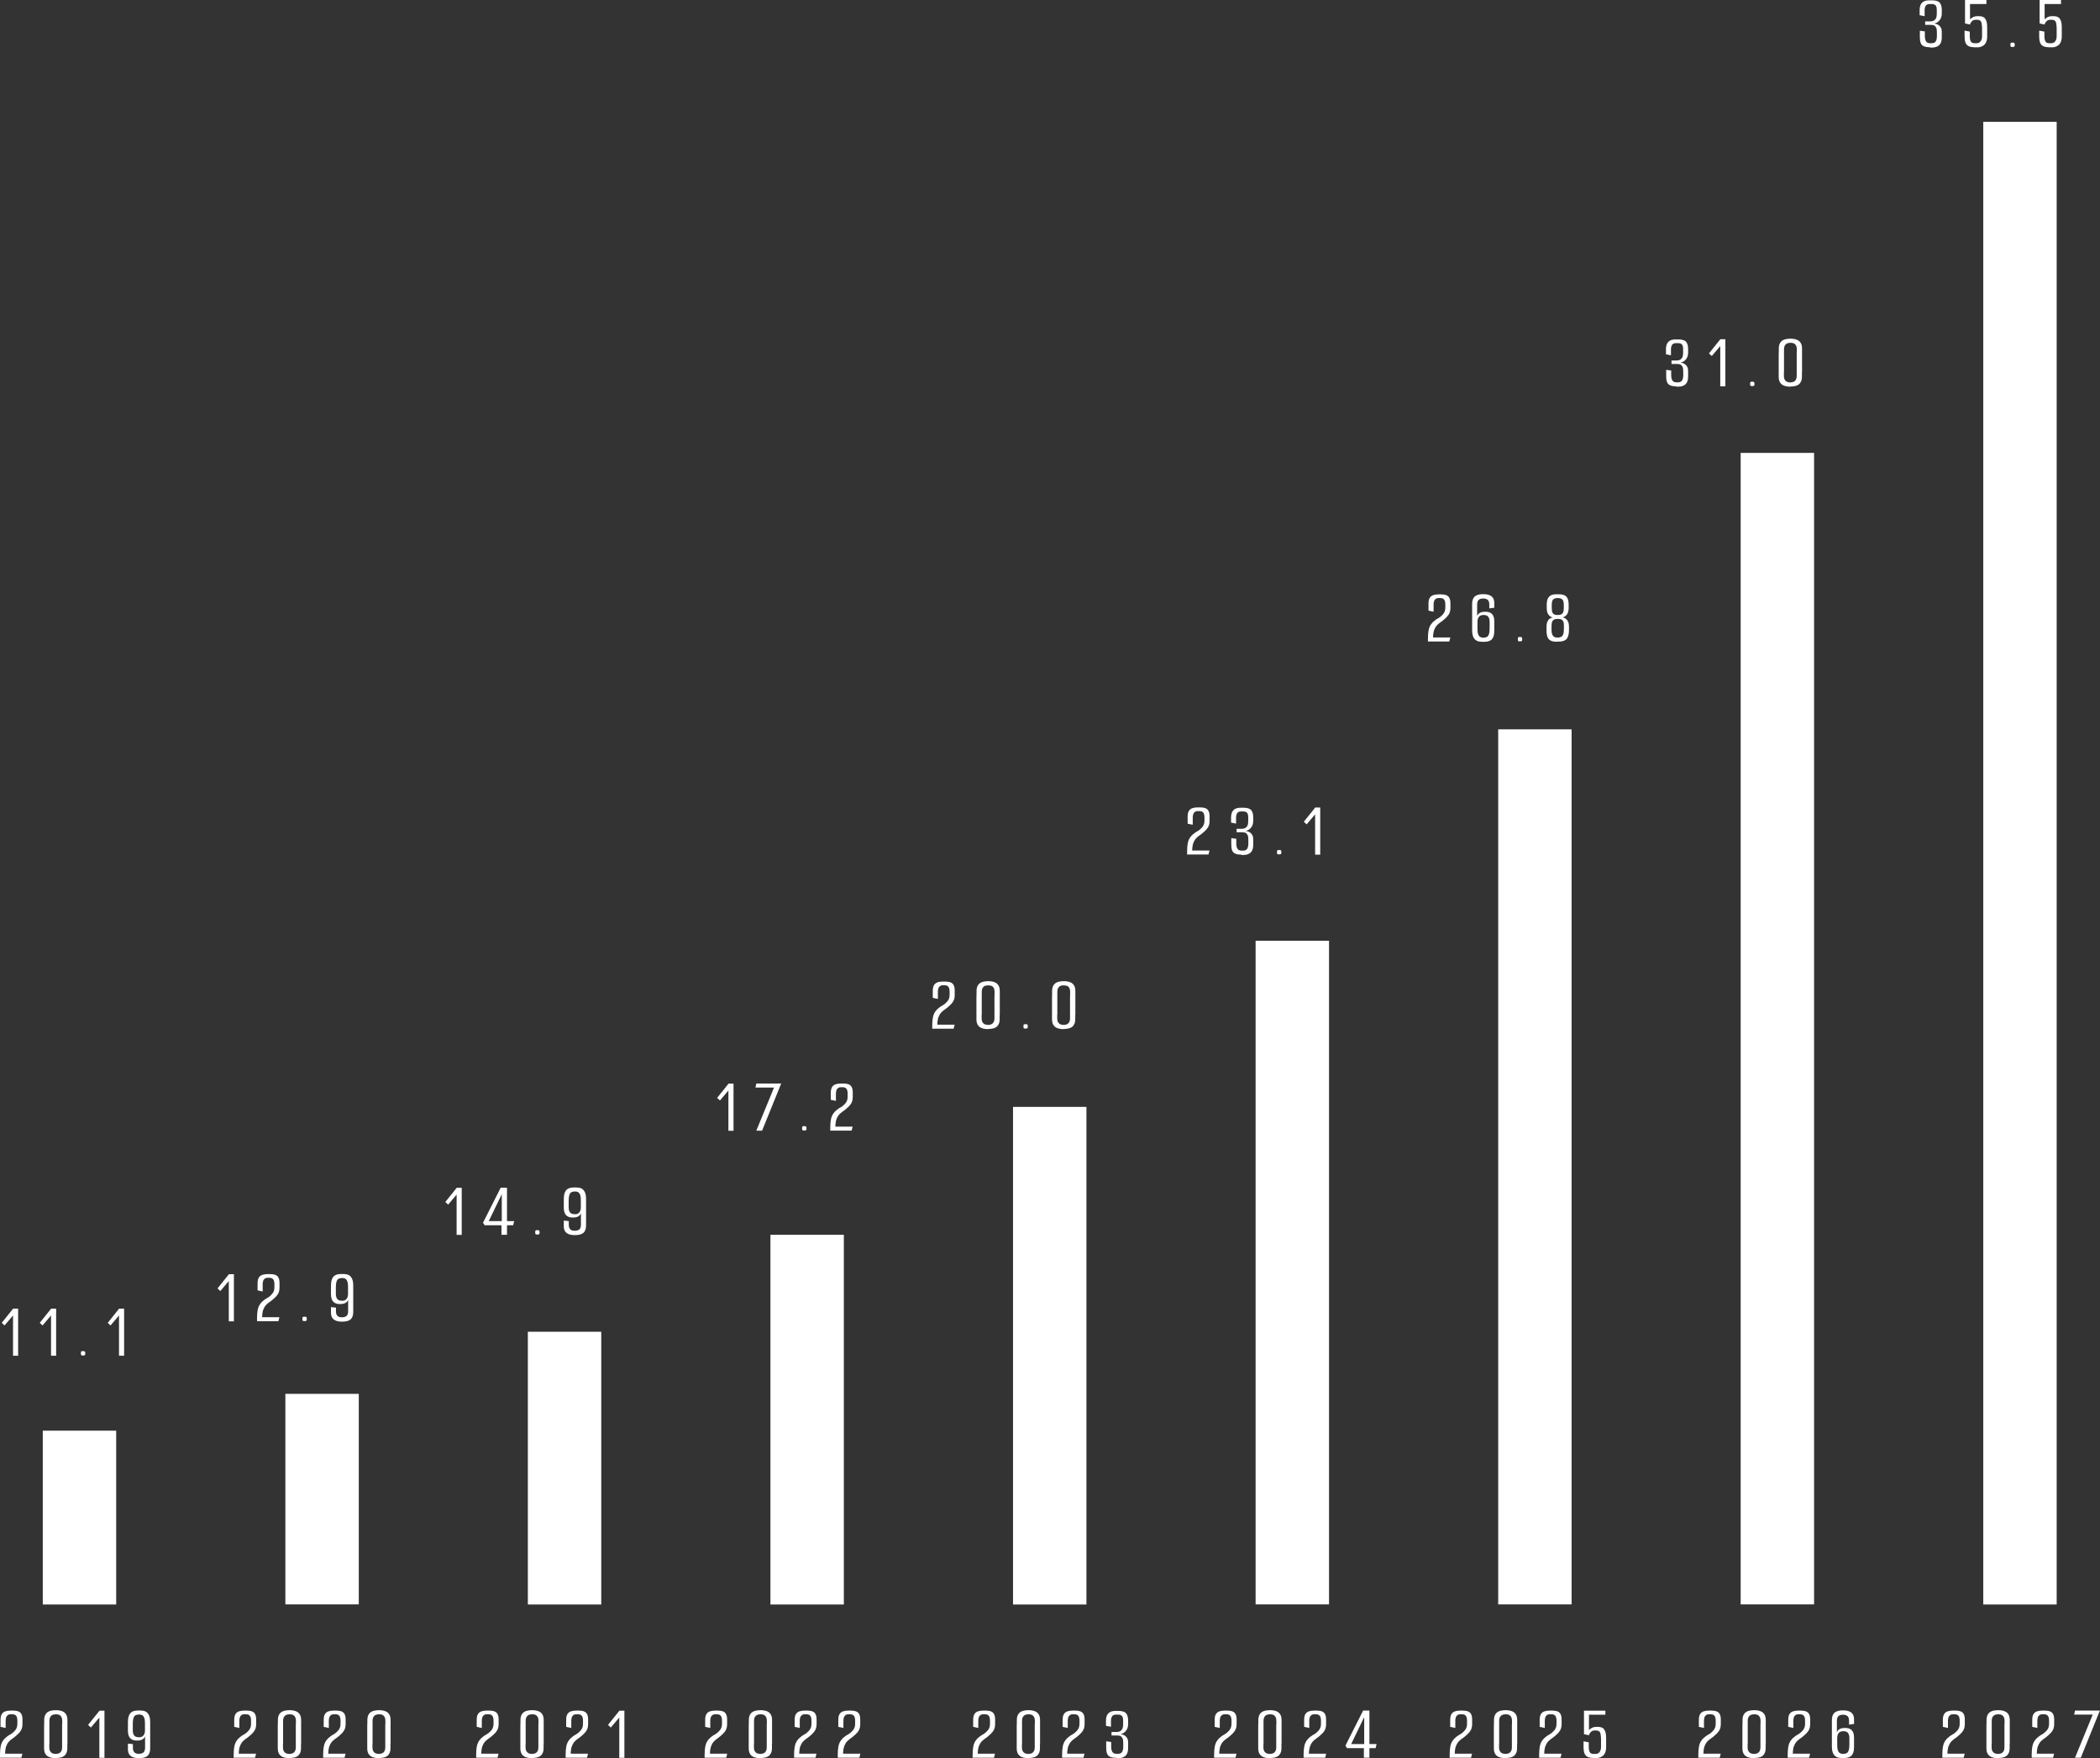 <?xml version="1.0" encoding="UTF-8"?><svg id="Layer_2" xmlns="http://www.w3.org/2000/svg" viewBox="0 0 193.39 161.92"><rect x="0" y="0" width="193.39" height="161.92" fill="#333333" stroke="none"/><defs><style>.cls-1{fill:#fff;}</style></defs><g id="Layer_1-2"><path class="cls-1" d="m1.2,124.85v-3.7l-.78.92-.26-.24,1.05-1.31h.46v4.34h-.46Z"/><path class="cls-1" d="m4.7,124.85v-3.7l-.78.92-.26-.24,1.05-1.31h.46v4.34h-.46Z"/><path class="cls-1" d="m7.64,124.84c-.1,0-.15-.02-.17-.05s-.02-.08-.02-.15c0-.07,0-.13.02-.16s.07-.05.17-.05.16.02.18.05c.02.03.03.08.03.16,0,.07,0,.12-.03.15-.02.03-.08.05-.18.05Z"/><path class="cls-1" d="m10.96,124.85v-3.7l-.78.92-.26-.24,1.05-1.31h.46v4.34h-.46Z"/><path class="cls-1" d="m0,161.88v-.28c0-.28.02-.51.05-.7s.08-.34.15-.47c.07-.12.15-.23.25-.33.1-.09.22-.19.35-.28.06-.03.11-.06.16-.09.05-.03.09-.06.14-.09.18-.14.3-.27.38-.4s.12-.29.12-.5v-.27c0-.21-.04-.37-.12-.46-.08-.09-.19-.13-.34-.13h-.15c-.13,0-.22.03-.29.09-.07.06-.12.13-.14.22s-.04.17-.04.26v.69l-.47-.1v-.62c0-.23.03-.41.1-.53.07-.13.17-.21.31-.27.14-.05.31-.08.52-.08h.23c.2,0,.36.03.49.08.13.05.22.14.28.26.06.12.09.28.09.49v.41c0,.27-.06.48-.18.65s-.28.33-.48.49c-.06.05-.12.09-.18.14-.07.04-.12.09-.18.13-.17.13-.3.27-.38.42-.08.15-.14.3-.16.46-.03.15-.04.3-.04.44h1.59l-.09.37H0Z"/><path class="cls-1" d="m4.07,160.61v-2.18c0-.2.03-.35.09-.48.06-.12.14-.21.24-.28.1-.06.21-.11.34-.13s.26-.04.4-.04.27.01.4.04.24.07.34.13c.1.07.18.16.24.28.06.12.09.28.09.48v2.17h-.48v-2.09c0-.18-.03-.32-.09-.41-.06-.09-.13-.15-.22-.18-.09-.03-.18-.04-.29-.04-.09,0-.18.02-.27.05-.09.03-.16.09-.22.18-.06.09-.09.22-.09.39v2.09h-.48Zm1.06,1.31c-.14,0-.27-.01-.4-.04-.12-.02-.24-.07-.34-.13-.1-.07-.18-.16-.24-.28-.06-.12-.09-.28-.09-.47v-2.18h.48v2.09c0,.17.03.3.09.39.06.09.13.15.22.18s.18.05.27.05c.1,0,.2-.02.29-.05.09-.03.16-.09.22-.18.06-.09.09-.23.09-.4v-2.09h.48v2.18c0,.19-.03.35-.09.47-.06.12-.14.22-.24.28-.1.07-.21.11-.34.13-.13.02-.26.04-.4.04Z"/><path class="cls-1" d="m9.15,161.88v-3.7l-.78.92-.26-.24,1.05-1.31h.46v4.34h-.46Z"/><path class="cls-1" d="m12.79,161.92c-.22,0-.41-.03-.56-.09-.15-.06-.26-.15-.34-.27-.07-.12-.11-.27-.11-.46v-.52l.46.05v.33c0,.19.04.33.13.42.09.1.23.14.42.14s.35-.05.44-.14c.09-.1.13-.24.13-.42v-1.06c-.03.11-.1.2-.22.28-.12.08-.29.12-.52.12s-.39-.04-.51-.12c-.12-.08-.21-.19-.26-.33-.05-.14-.07-.28-.07-.43v-.81c0-.24.03-.43.08-.57.05-.14.12-.25.21-.33.09-.07.2-.12.33-.15.13-.02.27-.03.42-.03.14,0,.27.01.39.03.12.02.23.07.32.15.09.08.17.19.22.33.05.14.08.33.08.57v2.39c0,.21-.03.38-.1.52-.07.14-.17.24-.33.3-.15.07-.35.1-.61.1Zm0-1.92c.2,0,.34-.06.43-.18s.13-.27.13-.47v-.64c0-.22-.02-.39-.07-.51-.05-.12-.11-.2-.19-.24-.08-.04-.17-.06-.27-.06-.13,0-.23.02-.32.06s-.15.12-.2.24c-.04.12-.07.29-.07.51v.64c0,.11.01.21.04.31.03.1.08.18.16.24s.2.09.35.09Z"/><path class="cls-1" d="m21.52,161.88v-.28c0-.28.02-.51.05-.7s.08-.34.15-.47c.07-.12.15-.23.25-.33.1-.09.22-.19.35-.28.06-.03.11-.06.16-.09.05-.03.09-.06.14-.09.18-.14.3-.27.38-.4s.12-.29.12-.5v-.27c0-.21-.04-.37-.12-.46-.08-.09-.19-.13-.34-.13h-.15c-.13,0-.22.03-.29.09-.07.06-.12.13-.14.22s-.04.17-.04.26v.69l-.47-.1v-.62c0-.23.03-.41.1-.53.07-.13.17-.21.31-.27.14-.05.31-.08.52-.08h.23c.2,0,.36.03.49.08.13.05.22.14.28.26.06.12.09.28.09.49v.41c0,.27-.06.48-.18.65s-.28.33-.48.49c-.06.05-.12.09-.18.14-.07.04-.12.09-.18.13-.17.13-.3.27-.38.42-.08.15-.14.3-.16.46-.03.15-.04.3-.04.44h1.59l-.09.37h-1.95Z"/><path class="cls-1" d="m25.59,160.61v-2.18c0-.2.03-.35.09-.48.06-.12.14-.21.24-.28.1-.06.21-.11.34-.13s.26-.04.4-.04.27.01.4.04.24.07.34.13c.1.07.18.16.24.28.06.12.09.28.09.48v2.17h-.48v-2.09c0-.18-.03-.32-.09-.41-.06-.09-.13-.15-.22-.18-.09-.03-.18-.04-.29-.04-.09,0-.18.02-.27.05-.09.03-.16.09-.22.18-.06.09-.09.22-.09.39v2.09h-.48Zm1.06,1.31c-.14,0-.27-.01-.4-.04-.12-.02-.24-.07-.34-.13-.1-.07-.18-.16-.24-.28-.06-.12-.09-.28-.09-.47v-2.18h.48v2.09c0,.17.03.3.09.39.06.09.13.15.22.18s.18.05.27.05c.1,0,.2-.02.29-.05.09-.03.16-.09.22-.18.06-.09.09-.23.09-.4v-2.09h.48v2.18c0,.19-.03.35-.09.47-.06.12-.14.22-.24.28-.1.07-.21.11-.34.13-.13.02-.26.04-.4.04Z"/><path class="cls-1" d="m29.76,161.88v-.28c0-.28.02-.51.05-.7s.08-.34.15-.47c.07-.12.15-.23.25-.33.1-.09.22-.19.35-.28.06-.03.11-.06.16-.09.05-.03.09-.06.14-.09.18-.14.3-.27.38-.4s.12-.29.12-.5v-.27c0-.21-.04-.37-.12-.46-.08-.09-.19-.13-.34-.13h-.15c-.13,0-.22.03-.29.09-.07.06-.12.13-.14.22s-.04.17-.04.26v.69l-.47-.1v-.62c0-.23.03-.41.1-.53.07-.13.17-.21.31-.27.14-.05.31-.08.52-.08h.23c.2,0,.36.03.49.08.13.05.22.14.28.26.06.12.09.28.09.49v.41c0,.27-.06.48-.18.65s-.28.33-.48.49c-.06.05-.12.09-.18.14-.07.04-.12.09-.18.13-.17.13-.3.27-.38.42-.08.15-.14.3-.16.46-.03.15-.04.3-.04.44h1.59l-.09.37h-1.95Z"/><path class="cls-1" d="m33.83,160.61v-2.18c0-.2.03-.35.09-.48.06-.12.14-.21.24-.28.1-.06.21-.11.34-.13s.26-.04.4-.04.27.01.4.04.24.07.34.13c.1.07.18.16.24.28.06.12.09.28.09.48v2.17h-.48v-2.09c0-.18-.03-.32-.09-.41-.06-.09-.13-.15-.22-.18-.09-.03-.18-.04-.29-.04-.09,0-.18.02-.27.05-.09.03-.16.09-.22.18-.06.09-.09.22-.09.39v2.09h-.48Zm1.06,1.31c-.14,0-.27-.01-.4-.04-.12-.02-.24-.07-.34-.13-.1-.07-.18-.16-.24-.28-.06-.12-.09-.28-.09-.47v-2.18h.48v2.09c0,.17.03.3.09.39.06.09.13.15.22.18s.18.05.27.05c.1,0,.2-.02.29-.05.09-.03.16-.09.22-.18.06-.09.09-.23.09-.4v-2.09h.48v2.18c0,.19-.03.35-.09.47-.06.12-.14.22-.24.28-.1.07-.21.11-.34.13-.13.02-.26.04-.4.04Z"/><path class="cls-1" d="m43.85,161.88v-.28c0-.28.02-.51.05-.7s.08-.34.15-.47c.07-.12.15-.23.25-.33.1-.09.22-.19.35-.28.06-.03.11-.06.16-.09.05-.03.09-.06.14-.09.18-.14.3-.27.38-.4s.12-.29.12-.5v-.27c0-.21-.04-.37-.12-.46-.08-.09-.19-.13-.34-.13h-.15c-.13,0-.22.03-.29.09-.07.06-.12.13-.14.22s-.04.17-.04.26v.69l-.47-.1v-.62c0-.23.03-.41.1-.53.07-.13.17-.21.31-.27.14-.05.31-.08.52-.08h.23c.2,0,.36.03.49.08.13.05.22.14.28.26.06.12.09.28.09.49v.41c0,.27-.06.48-.18.65s-.28.33-.48.49c-.06.05-.12.09-.18.14-.07.04-.12.09-.18.13-.17.13-.3.27-.38.42-.08.15-.14.3-.16.46-.03.15-.04.3-.04.44h1.59l-.09.37h-1.95Z"/><path class="cls-1" d="m47.93,160.61v-2.18c0-.2.03-.35.09-.48.06-.12.14-.21.24-.28.1-.06.21-.11.34-.13s.26-.04.4-.04.27.01.4.04.24.07.34.13c.1.07.18.16.24.28.06.12.09.28.09.48v2.17h-.48v-2.09c0-.18-.03-.32-.09-.41-.06-.09-.13-.15-.22-.18-.09-.03-.18-.04-.29-.04-.09,0-.18.02-.27.05-.09.03-.16.09-.22.18-.06.09-.09.22-.09.39v2.09h-.48Zm1.06,1.31c-.14,0-.27-.01-.4-.04-.12-.02-.24-.07-.34-.13-.1-.07-.18-.16-.24-.28-.06-.12-.09-.28-.09-.47v-2.18h.48v2.09c0,.17.03.3.09.39.06.09.13.15.22.18s.18.05.27.05c.1,0,.2-.02.29-.05.09-.03.16-.09.22-.18.06-.09.09-.23.09-.4v-2.09h.48v2.18c0,.19-.03.35-.09.47-.06.12-.14.22-.24.28-.1.07-.21.11-.34.13-.13.02-.26.04-.4.04Z"/><path class="cls-1" d="m52.09,161.88v-.28c0-.28.02-.51.05-.7s.08-.34.15-.47c.07-.12.15-.23.25-.33.1-.09.22-.19.35-.28.06-.03.11-.06.16-.09.05-.03.09-.06.14-.09.18-.14.3-.27.38-.4s.12-.29.12-.5v-.27c0-.21-.04-.37-.12-.46-.08-.09-.19-.13-.34-.13h-.15c-.13,0-.22.03-.29.09-.07.06-.12.13-.14.22s-.04.17-.04.26v.69l-.47-.1v-.62c0-.23.03-.41.1-.53.07-.13.17-.21.31-.27.14-.05.31-.08.52-.08h.23c.2,0,.36.03.49.08.13.05.22.14.28.26.06.12.09.28.09.49v.41c0,.27-.06.48-.18.65s-.28.33-.48.49c-.06.05-.12.09-.18.14-.07.04-.12.09-.18.13-.17.13-.3.27-.38.42-.08.15-.14.3-.16.46-.03.15-.04.3-.04.44h1.59l-.09.37h-1.95Z"/><path class="cls-1" d="m57.03,161.88v-3.7l-.78.92-.26-.24,1.05-1.31h.46v4.34h-.46Z"/><path class="cls-1" d="m64.89,161.88v-.28c0-.28.02-.51.05-.7.03-.19.08-.34.15-.47.07-.12.15-.23.25-.33s.22-.19.35-.28c.06-.03.11-.06.16-.09.05-.03.09-.06.14-.09.18-.14.3-.27.38-.4s.12-.29.12-.5v-.27c0-.21-.04-.37-.12-.46-.08-.09-.2-.13-.34-.13h-.15c-.13,0-.22.03-.29.09-.07.06-.12.13-.14.22-.03.09-.04.17-.04.26v.69l-.47-.1v-.62c0-.23.03-.41.1-.53.07-.13.17-.21.31-.27.14-.05.31-.08.52-.08h.23c.2,0,.36.03.49.08.13.05.22.14.28.26.06.12.09.28.09.49v.41c0,.27-.06.48-.17.65-.12.17-.28.33-.48.49-.06.05-.12.09-.18.14-.07.04-.12.09-.17.13-.17.13-.3.27-.38.42-.08.15-.13.3-.16.46-.03.15-.04.3-.04.44h1.59l-.09.37h-1.95Z"/><path class="cls-1" d="m68.96,160.61v-2.18c0-.2.03-.35.09-.48.06-.12.14-.21.24-.28.1-.06.21-.11.34-.13.12-.02.26-.04.4-.04s.27.01.4.04c.13.02.24.07.34.13.1.07.18.16.24.28s.09.28.09.48v2.17h-.48v-2.09c0-.18-.03-.32-.09-.41-.06-.09-.13-.15-.22-.18-.09-.03-.18-.04-.29-.04-.09,0-.18.02-.27.05-.09.03-.16.09-.22.18s-.09.22-.09.39v2.09h-.48Zm1.06,1.31c-.14,0-.27-.01-.4-.04-.12-.02-.24-.07-.34-.13s-.18-.16-.24-.28c-.06-.12-.09-.28-.09-.47v-2.18h.48v2.09c0,.17.03.3.09.39.06.09.13.15.22.18s.18.05.27.05c.1,0,.2-.02.29-.05.09-.03.16-.09.22-.18.06-.09.09-.23.09-.4v-2.09h.48v2.18c0,.19-.03.35-.09.47-.06.12-.14.22-.24.28-.1.07-.21.11-.34.13-.13.02-.26.04-.4.04Z"/><path class="cls-1" d="m73.13,161.88v-.28c0-.28.02-.51.05-.7.03-.19.08-.34.15-.47.07-.12.15-.23.25-.33.1-.09.22-.19.35-.28.06-.03.11-.06.16-.09s.09-.06.14-.09c.18-.14.3-.27.38-.4s.12-.29.12-.5v-.27c0-.21-.04-.37-.12-.46s-.19-.13-.34-.13h-.15c-.13,0-.22.03-.29.09-.07.06-.12.13-.14.22-.03.09-.04.17-.04.26v.69l-.47-.1v-.62c0-.23.03-.41.1-.53s.17-.21.31-.27c.14-.05.31-.08.52-.08h.23c.2,0,.36.03.49.08.13.05.22.14.28.26.06.12.09.28.09.49v.41c0,.27-.06.48-.18.65-.12.17-.28.33-.48.49-.06.05-.12.09-.18.14-.07.04-.12.09-.18.13-.17.13-.3.27-.38.42-.08.15-.14.3-.16.46s-.04.3-.04.44h1.59l-.09.37h-1.95Z"/><path class="cls-1" d="m77.15,161.88v-.28c0-.28.02-.51.05-.7.03-.19.08-.34.15-.47.07-.12.15-.23.25-.33s.22-.19.35-.28c.06-.03.11-.06.16-.09.05-.03.09-.06.14-.09.18-.14.3-.27.38-.4s.12-.29.12-.5v-.27c0-.21-.04-.37-.12-.46-.08-.09-.2-.13-.34-.13h-.15c-.13,0-.22.03-.29.09-.07.06-.12.13-.14.22-.03.09-.04.17-.04.26v.69l-.47-.1v-.62c0-.23.03-.41.1-.53.07-.13.17-.21.31-.27.14-.05.31-.08.52-.08h.23c.2,0,.36.03.49.08.13.05.22.14.28.26.06.12.09.28.09.49v.41c0,.27-.06.48-.17.65-.12.17-.28.33-.48.49-.06.05-.12.09-.18.14-.07.04-.12.09-.17.13-.17.13-.3.27-.38.42-.08.15-.13.3-.16.46-.03.15-.04.3-.04.44h1.59l-.09.37h-1.95Z"/><path class="cls-1" d="m89.57,161.88v-.28c0-.28.02-.51.05-.7s.08-.34.15-.47c.07-.12.15-.23.25-.33.1-.09.22-.19.35-.28.06-.03.11-.06.16-.09.05-.03.09-.06.14-.09.18-.14.3-.27.38-.4s.12-.29.12-.5v-.27c0-.21-.04-.37-.12-.46-.08-.09-.19-.13-.34-.13h-.15c-.13,0-.22.03-.29.09-.07.06-.12.13-.14.22s-.04.17-.04.26v.69l-.47-.1v-.62c0-.23.03-.41.1-.53.07-.13.17-.21.31-.27.14-.05.31-.08.52-.08h.23c.2,0,.36.03.49.08.13.05.22.14.28.26.06.12.09.28.09.49v.41c0,.27-.06.48-.18.65s-.28.33-.48.49c-.06.05-.12.09-.18.14-.07.04-.12.09-.18.13-.17.13-.3.27-.38.42-.08.15-.14.3-.16.46-.03.15-.04.3-.04.44h1.59l-.09.37h-1.95Z"/><path class="cls-1" d="m93.64,160.61v-2.18c0-.2.03-.35.09-.48.06-.12.14-.21.24-.28.1-.06.21-.11.34-.13s.26-.04.4-.04.27.01.4.04.24.07.34.13c.1.07.18.16.24.28.06.12.09.28.09.48v2.17h-.48v-2.09c0-.18-.03-.32-.09-.41-.06-.09-.13-.15-.22-.18-.09-.03-.18-.04-.29-.04-.09,0-.18.02-.27.05-.09.03-.16.09-.22.18-.06.09-.09.22-.09.39v2.09h-.48Zm1.06,1.31c-.14,0-.27-.01-.4-.04-.12-.02-.24-.07-.34-.13-.1-.07-.18-.16-.24-.28-.06-.12-.09-.28-.09-.47v-2.18h.48v2.09c0,.17.03.3.09.39.06.09.13.15.22.18s.18.05.27.05c.1,0,.2-.02.29-.05.09-.03.16-.09.22-.18.06-.09.09-.23.09-.4v-2.09h.48v2.18c0,.19-.03.35-.09.47-.06.12-.14.22-.24.28-.1.07-.21.11-.34.13-.13.02-.26.04-.4.04Z"/><path class="cls-1" d="m97.81,161.88v-.28c0-.28.02-.51.05-.7s.08-.34.15-.47c.07-.12.15-.23.25-.33.1-.09.22-.19.35-.28.06-.03.11-.06.16-.09.05-.03.09-.06.14-.09.18-.14.3-.27.38-.4s.12-.29.12-.5v-.27c0-.21-.04-.37-.12-.46-.08-.09-.19-.13-.34-.13h-.15c-.13,0-.22.03-.29.09-.07.06-.12.13-.14.22s-.04.17-.04.26v.69l-.47-.1v-.62c0-.23.03-.41.1-.53.07-.13.17-.21.31-.27.14-.05.31-.08.52-.08h.23c.2,0,.36.03.49.08.13.05.22.14.28.26.06.12.09.28.09.49v.41c0,.27-.06.48-.18.65s-.28.33-.48.49c-.06.05-.12.09-.18.14-.07.04-.12.09-.18.13-.17.13-.3.27-.38.42-.08.15-.14.3-.16.46-.03.15-.04.3-.04.44h1.59l-.09.37h-1.95Z"/><path class="cls-1" d="m102.81,161.89c-.24,0-.43-.03-.57-.09-.14-.06-.24-.16-.29-.3-.06-.14-.08-.31-.08-.53v-.6l.46.06v.42c0,.22.04.39.11.5.07.11.2.17.37.17h.15c.18,0,.31-.06.38-.18.07-.12.1-.28.1-.48v-.36c0-.19-.02-.33-.07-.42s-.11-.16-.19-.2c-.08-.03-.17-.05-.29-.05h-.53v-.32h.47c.11,0,.21-.02.3-.06.09-.04.16-.11.22-.21.05-.1.08-.26.08-.45v-.32c0-.22-.04-.37-.11-.44s-.19-.12-.35-.12h-.2c-.12,0-.22.03-.28.08-.07.05-.11.12-.14.21s-.04.18-.04.28v.55l-.46-.09v-.47c0-.3.07-.53.22-.68s.36-.22.64-.22h.33c.18,0,.33.03.46.08.13.05.23.14.29.28.07.13.1.32.1.57v.28c0,.15-.02.28-.07.4-.05.12-.11.21-.19.29-.08.08-.16.14-.24.17s-.16.06-.23.06h0c.07,0,.15.02.24.05.08.03.16.07.24.13.07.06.14.14.18.23.05.1.07.22.07.36v.52c0,.32-.08.56-.24.71-.16.15-.39.22-.68.22h-.17Z"/><path class="cls-1" d="m111.81,161.88v-.28c0-.28.02-.51.05-.7.03-.19.08-.34.15-.47.07-.12.15-.23.25-.33.1-.09.22-.19.35-.28.06-.03.11-.06.16-.09s.09-.06.14-.09c.18-.14.3-.27.38-.4s.12-.29.12-.5v-.27c0-.21-.04-.37-.12-.46s-.19-.13-.34-.13h-.15c-.13,0-.22.03-.29.09-.07.06-.12.13-.14.22-.03.09-.04.17-.04.26v.69l-.47-.1v-.62c0-.23.03-.41.1-.53s.17-.21.31-.27c.14-.05.31-.08.52-.08h.23c.2,0,.36.03.49.08.13.05.22.14.28.26.06.12.09.28.09.49v.41c0,.27-.06.48-.18.65-.12.17-.28.33-.48.49-.06.05-.12.09-.18.14-.07.04-.12.09-.18.13-.17.13-.3.27-.38.42-.08.15-.14.3-.16.46s-.04.3-.04.44h1.59l-.09.37h-1.95Z"/><path class="cls-1" d="m115.88,160.61v-2.18c0-.2.03-.35.09-.48.06-.12.14-.21.24-.28.1-.06.21-.11.34-.13.12-.02.25-.04.4-.04s.27.01.4.04c.13.02.24.07.34.13.1.07.18.16.24.28.06.12.09.28.09.48v2.17h-.48v-2.09c0-.18-.03-.32-.09-.41-.06-.09-.13-.15-.22-.18-.09-.03-.18-.04-.29-.04-.09,0-.18.02-.27.05-.09.03-.16.09-.22.18-.06.09-.09.22-.09.39v2.09h-.48Zm1.06,1.31c-.14,0-.27-.01-.4-.04-.12-.02-.24-.07-.34-.13-.1-.07-.18-.16-.24-.28-.06-.12-.09-.28-.09-.47v-2.18h.48v2.09c0,.17.03.3.09.39.06.09.13.15.22.18s.18.05.27.05c.1,0,.2-.02.29-.05.09-.03.16-.09.22-.18.06-.09.09-.23.09-.4v-2.09h.48v2.18c0,.19-.03.35-.09.47-.06.12-.14.22-.24.28s-.21.11-.34.13c-.13.02-.26.04-.4.04Z"/><path class="cls-1" d="m120.05,161.88v-.28c0-.28.02-.51.05-.7.03-.19.08-.34.15-.47.07-.12.15-.23.25-.33s.22-.19.35-.28c.06-.03.11-.06.16-.09.05-.03.09-.06.14-.09.18-.14.3-.27.38-.4s.12-.29.12-.5v-.27c0-.21-.04-.37-.12-.46-.08-.09-.2-.13-.34-.13h-.15c-.13,0-.22.03-.29.09-.07.06-.12.13-.14.22-.03.09-.04.17-.04.26v.69l-.47-.1v-.62c0-.23.03-.41.1-.53.07-.13.17-.21.31-.27.14-.05.31-.08.52-.08h.23c.2,0,.36.03.49.08.13.05.22.14.28.26.06.12.09.28.09.49v.41c0,.27-.06.48-.17.65-.12.17-.28.33-.48.49-.06.05-.12.09-.18.14-.07.04-.12.09-.17.13-.17.13-.3.27-.38.42-.08.15-.13.3-.16.46-.03.15-.04.3-.04.44h1.59l-.09.37h-1.95Z"/><path class="cls-1" d="m125.6,161.88v-.88s-1.55,0-1.55,0l-.15-.23,1.63-3.23h.58v3.08s.66,0,.66,0l-.09.38h-.57v.88s-.5,0-.5,0Zm-1.17-1.26h1.2v-2.48l-1.2,2.48Z"/><path class="cls-1" d="m133.5,161.88v-.28c0-.28.02-.51.05-.7s.08-.34.15-.47c.07-.12.15-.23.25-.33.1-.09.22-.19.35-.28.06-.03.11-.06.16-.09.05-.03.09-.06.14-.09.18-.14.3-.27.38-.4s.12-.29.12-.5v-.27c0-.21-.04-.37-.12-.46-.08-.09-.19-.13-.34-.13h-.15c-.13,0-.22.03-.29.09-.07.06-.12.13-.14.22s-.04.17-.04.26v.69l-.47-.1v-.62c0-.23.03-.41.1-.53.07-.13.17-.21.31-.27.14-.05.31-.08.52-.08h.23c.2,0,.36.03.49.08.13.05.22.14.28.26.06.12.09.28.09.49v.41c0,.27-.06.48-.18.65s-.28.33-.48.49c-.06.05-.12.09-.18.14-.07.04-.12.09-.18.13-.17.13-.3.27-.38.42-.08.15-.14.3-.16.46-.03.15-.04.3-.04.44h1.59l-.09.37h-1.95Z"/><path class="cls-1" d="m137.58,160.61v-2.18c0-.2.03-.35.09-.48.06-.12.14-.21.24-.28.1-.06.21-.11.34-.13s.26-.04.4-.04.27.01.4.04.24.07.34.13c.1.07.18.16.24.28.06.12.09.28.09.48v2.17h-.48v-2.09c0-.18-.03-.32-.09-.41-.06-.09-.13-.15-.22-.18-.09-.03-.18-.04-.29-.04-.09,0-.18.02-.27.05-.09.03-.16.09-.22.18-.06.09-.09.22-.09.39v2.09h-.48Zm1.06,1.31c-.14,0-.27-.01-.4-.04-.12-.02-.24-.07-.34-.13-.1-.07-.18-.16-.24-.28-.06-.12-.09-.28-.09-.47v-2.18h.48v2.09c0,.17.03.3.09.39.06.09.13.15.22.18s.18.05.27.05c.1,0,.2-.02.29-.05.09-.03.16-.09.22-.18.06-.09.09-.23.09-.4v-2.09h.48v2.18c0,.19-.03.35-.09.47-.06.12-.14.22-.24.28-.1.07-.21.11-.34.13-.13.02-.26.04-.4.04Z"/><path class="cls-1" d="m141.74,161.88v-.28c0-.28.02-.51.05-.7s.08-.34.15-.47c.07-.12.15-.23.25-.33.1-.09.22-.19.35-.28.06-.03.11-.06.16-.09.05-.03.09-.06.14-.09.18-.14.3-.27.38-.4s.12-.29.12-.5v-.27c0-.21-.04-.37-.12-.46-.08-.09-.19-.13-.34-.13h-.15c-.13,0-.22.03-.29.09-.07.06-.12.13-.14.22s-.04.17-.04.26v.69l-.47-.1v-.62c0-.23.03-.41.1-.53.07-.13.17-.21.31-.27.14-.05.31-.08.52-.08h.23c.2,0,.36.03.49.08.13.05.22.14.28.26.06.12.09.28.09.49v.41c0,.27-.06.48-.18.65s-.28.33-.48.49c-.06.05-.12.09-.18.14-.07.04-.12.09-.18.13-.17.13-.3.27-.38.42-.08.15-.14.3-.16.46-.03.15-.04.3-.04.44h1.59l-.09.37h-1.95Z"/><path class="cls-1" d="m146.71,161.9c-.22,0-.4-.04-.53-.11-.13-.07-.22-.18-.27-.32-.05-.14-.08-.32-.08-.53v-.57l.48.09v.43c0,.2.03.35.09.47.06.11.17.17.35.17h.2c.15,0,.27-.06.36-.18s.13-.28.13-.47v-.7c0-.22-.02-.39-.05-.51s-.08-.2-.15-.24c-.07-.04-.16-.06-.27-.06h-.12c-.11,0-.21.03-.28.08-.07.06-.13.12-.17.19-.04.07-.07.13-.07.17l-.46-.1v-2.16h1.97v.37h-1.51v1.41s.06-.06.12-.1c.06-.05.13-.09.22-.13s.2-.06.33-.06h.18c.11,0,.21.02.3.05.09.03.17.08.23.16s.12.19.15.33c.04.14.05.32.05.54v.76c0,.22-.03.4-.09.53-.06.14-.13.24-.23.31-.09.07-.19.12-.29.15-.1.03-.19.04-.27.04h-.31Z"/><path class="cls-1" d="m156.4,161.88v-.28c0-.28.02-.51.05-.7s.08-.34.15-.47c.07-.12.15-.23.25-.33.1-.09.22-.19.35-.28.06-.03.11-.06.16-.09.05-.03.09-.06.14-.09.18-.14.3-.27.38-.4s.12-.29.12-.5v-.27c0-.21-.04-.37-.12-.46-.08-.09-.19-.13-.34-.13h-.15c-.13,0-.22.03-.29.09-.07.06-.12.13-.14.22s-.04.17-.04.26v.69l-.47-.1v-.62c0-.23.03-.41.1-.53.07-.13.17-.21.31-.27.14-.05.31-.08.52-.08h.23c.2,0,.36.03.49.08.13.05.22.14.28.26.06.12.09.28.09.49v.41c0,.27-.06.48-.18.65s-.28.33-.48.49c-.06.05-.12.09-.18.14-.07.04-.12.09-.18.13-.17.13-.3.27-.38.42-.08.15-.14.3-.16.46-.03.15-.04.3-.04.44h1.59l-.09.37h-1.95Z"/><path class="cls-1" d="m160.47,160.61v-2.18c0-.2.03-.35.09-.48.06-.12.14-.21.24-.28.1-.06.21-.11.34-.13s.26-.04.4-.04.27.01.4.04.24.07.34.13c.1.07.18.16.24.28.06.12.09.28.09.48v2.17h-.48v-2.09c0-.18-.03-.32-.09-.41-.06-.09-.13-.15-.22-.18-.09-.03-.18-.04-.29-.04-.09,0-.18.02-.27.05-.09.03-.16.09-.22.18-.06.09-.09.22-.09.39v2.09h-.48Zm1.06,1.31c-.14,0-.27-.01-.4-.04-.12-.02-.24-.07-.34-.13-.1-.07-.18-.16-.24-.28-.06-.12-.09-.28-.09-.47v-2.18h.48v2.09c0,.17.03.3.09.39.06.09.13.15.22.18s.18.05.27.05c.1,0,.2-.02.29-.05.09-.03.16-.09.22-.18.06-.09.09-.23.09-.4v-2.09h.48v2.18c0,.19-.03.35-.09.47-.06.12-.14.22-.24.28-.1.07-.21.11-.34.13-.13.02-.26.04-.4.04Z"/><path class="cls-1" d="m164.63,161.88v-.28c0-.28.02-.51.05-.7s.08-.34.15-.47c.07-.12.15-.23.25-.33.1-.09.22-.19.35-.28.06-.03.11-.06.16-.09.05-.03.09-.06.14-.09.18-.14.3-.27.38-.4s.12-.29.12-.5v-.27c0-.21-.04-.37-.12-.46-.08-.09-.19-.13-.34-.13h-.15c-.13,0-.22.03-.29.09-.07.06-.12.13-.14.22s-.04.17-.04.26v.69l-.47-.1v-.62c0-.23.03-.41.1-.53.07-.13.17-.21.31-.27.14-.05.31-.08.52-.08h.23c.2,0,.36.03.49.08.13.05.22.14.28.26.06.12.09.28.09.49v.41c0,.27-.06.48-.18.65s-.28.33-.48.49c-.06.05-.12.09-.18.14-.07.04-.12.09-.18.13-.17.13-.3.27-.38.42-.08.15-.14.3-.16.46-.03.15-.04.3-.04.44h1.59l-.09.37h-1.95Z"/><path class="cls-1" d="m169.72,161.91c-.14,0-.26-.01-.39-.03-.12-.02-.23-.07-.33-.15-.09-.08-.17-.19-.22-.33-.05-.14-.08-.33-.08-.57v-2.39c0-.21.03-.38.1-.52.07-.14.18-.24.33-.3.15-.07.35-.1.6-.1.22,0,.41.03.56.09.15.06.26.15.34.27.07.12.11.27.11.46v.43l-.46.06v-.35c0-.19-.04-.33-.13-.42s-.23-.14-.43-.14-.35.05-.43.14c-.09.1-.13.24-.13.42v1.06c.03-.11.1-.2.22-.28.12-.08.29-.12.52-.12s.4.04.52.12c.12.08.21.19.25.32.05.13.07.28.07.44v.81c0,.24-.02.43-.07.57-.05.14-.12.25-.21.33-.09.07-.2.12-.33.15-.13.02-.27.03-.42.03Zm0-.38c.13,0,.23-.02.32-.06s.15-.12.2-.24c.04-.12.07-.29.07-.51v-.64c0-.11-.01-.21-.04-.31-.03-.1-.08-.18-.16-.24-.08-.06-.2-.09-.36-.09-.2,0-.34.06-.43.17-.09.11-.13.27-.13.47v.64c0,.22.02.39.07.51.05.12.11.2.2.24s.17.06.27.06Z"/><path class="cls-1" d="m178.87,161.88v-.28c0-.28.02-.51.05-.7s.08-.34.15-.47c.07-.12.15-.23.25-.33.1-.09.22-.19.35-.28.06-.03.11-.06.16-.09.05-.03.09-.06.14-.09.18-.14.3-.27.38-.4s.12-.29.12-.5v-.27c0-.21-.04-.37-.12-.46-.08-.09-.19-.13-.34-.13h-.15c-.13,0-.22.03-.29.09-.07.06-.12.13-.14.22s-.04.17-.04.26v.69l-.47-.1v-.62c0-.23.03-.41.1-.53.07-.13.17-.21.31-.27.14-.05.31-.08.52-.08h.23c.2,0,.36.03.49.08.13.05.22.14.28.26.06.12.09.28.09.49v.41c0,.27-.06.48-.18.65s-.28.33-.48.49c-.06.05-.12.09-.18.14-.07.04-.12.09-.18.13-.17.13-.3.27-.38.42-.08.15-.14.3-.16.46-.03.15-.04.3-.04.44h1.59l-.09.37h-1.95Z"/><path class="cls-1" d="m182.94,160.61v-2.18c0-.2.03-.35.09-.48.06-.12.14-.21.24-.28.1-.06.21-.11.34-.13s.26-.04.4-.04.27.01.4.04.24.07.34.13c.1.07.18.16.24.28.06.12.09.28.09.48v2.17h-.48v-2.09c0-.18-.03-.32-.09-.41-.06-.09-.13-.15-.22-.18-.09-.03-.18-.04-.29-.04-.09,0-.18.02-.27.05-.09.03-.16.09-.22.18-.06.09-.09.22-.09.39v2.09h-.48Zm1.06,1.31c-.14,0-.27-.01-.4-.04-.12-.02-.24-.07-.34-.13-.1-.07-.18-.16-.24-.28-.06-.12-.09-.28-.09-.47v-2.18h.48v2.09c0,.17.03.3.09.39.06.09.13.15.22.18s.18.05.27.05c.1,0,.2-.02.29-.05.09-.03.16-.09.22-.18.06-.09.09-.23.09-.4v-2.09h.48v2.18c0,.19-.03.35-.09.47-.06.12-.14.22-.24.28-.1.07-.21.11-.34.13-.13.02-.26.04-.4.04Z"/><path class="cls-1" d="m187.1,161.88v-.28c0-.28.02-.51.05-.7s.08-.34.15-.47c.07-.12.15-.23.25-.33.1-.09.22-.19.35-.28.06-.03.11-.06.16-.09.05-.03.09-.06.14-.09.18-.14.3-.27.38-.4s.12-.29.12-.5v-.27c0-.21-.04-.37-.12-.46-.08-.09-.19-.13-.34-.13h-.15c-.13,0-.22.03-.29.09-.07.06-.12.13-.14.22s-.04.17-.04.26v.69l-.47-.1v-.62c0-.23.03-.41.1-.53.07-.13.17-.21.31-.27.14-.05.31-.08.52-.08h.23c.2,0,.36.03.49.08.13.05.22.14.28.26.06.12.09.28.09.49v.41c0,.27-.06.48-.18.65s-.28.33-.48.49c-.06.05-.12.09-.18.14-.07.04-.12.09-.18.13-.17.13-.3.27-.38.42-.08.15-.14.3-.16.46-.03.15-.04.3-.04.44h1.59l-.09.37h-1.95Z"/><path class="cls-1" d="m191.09,161.88l1.63-3.97h-1.71l.08-.37h2.29l-1.76,4.34h-.54Z"/><path class="cls-1" d="m21.07,121.68v-3.7l-.78.92-.26-.24,1.05-1.31h.46v4.34h-.46Z"/><path class="cls-1" d="m23.67,121.68v-.28c0-.28.02-.51.05-.7s.08-.34.15-.47c.07-.12.15-.23.25-.33.1-.09.22-.19.35-.28.06-.03.11-.06.16-.09.05-.03.09-.06.14-.09.18-.14.3-.27.38-.4s.12-.29.12-.5v-.27c0-.21-.04-.37-.12-.46-.08-.09-.19-.13-.34-.13h-.15c-.13,0-.22.03-.29.09-.07.06-.12.13-.14.22s-.04.17-.04.26v.69l-.47-.1v-.62c0-.23.03-.41.1-.53.07-.13.17-.21.31-.27.14-.05.31-.08.52-.08h.23c.2,0,.36.03.49.08.13.05.22.14.28.26.06.12.09.28.09.49v.41c0,.27-.06.48-.18.65s-.28.33-.48.49c-.06.05-.12.09-.18.14-.07.04-.12.09-.18.13-.17.13-.3.27-.38.42-.08.15-.14.3-.16.46-.03.15-.04.3-.04.44h1.59l-.09.37h-1.95Z"/><path class="cls-1" d="m28.04,121.67c-.1,0-.15-.02-.17-.05s-.02-.08-.02-.15c0-.07,0-.13.02-.16s.07-.05.17-.05.16.02.18.05c.02.03.03.08.03.16,0,.07,0,.12-.03.15-.02.03-.08.05-.18.05Z"/><path class="cls-1" d="m31.49,121.72c-.22,0-.41-.03-.56-.09-.15-.06-.26-.15-.34-.27-.07-.12-.11-.27-.11-.46v-.52l.46.05v.33c0,.19.04.33.13.42.09.1.23.14.42.14s.35-.05.44-.14c.09-.1.13-.24.13-.42v-1.06c-.03.11-.1.2-.22.28-.12.08-.29.12-.52.12s-.39-.04-.51-.12c-.12-.08-.21-.19-.26-.33-.05-.14-.07-.28-.07-.43v-.81c0-.24.03-.43.08-.57.05-.14.12-.25.21-.33.09-.07.2-.12.33-.15.13-.02.27-.03.42-.03.14,0,.27.01.39.03.12.02.23.07.32.15.09.08.17.19.22.33.05.14.08.33.08.57v2.39c0,.21-.03.38-.1.52-.07.14-.17.24-.33.3-.15.07-.35.1-.61.1Zm0-1.92c.2,0,.34-.06.43-.18s.13-.27.13-.47v-.64c0-.22-.02-.39-.07-.51-.05-.12-.11-.2-.19-.24-.08-.04-.17-.06-.27-.06-.13,0-.23.02-.32.06s-.15.12-.2.24c-.04.12-.07.29-.07.51v.64c0,.11.01.21.04.31.03.1.08.18.16.24s.2.09.35.09Z"/><path class="cls-1" d="m42.05,113.72v-3.7l-.78.92-.26-.24,1.05-1.31h.46v4.34h-.46Z"/><path class="cls-1" d="m46.18,113.72v-.88s-1.55,0-1.55,0l-.15-.23,1.63-3.23h.58v3.08s.66,0,.66,0l-.09.38h-.57v.88s-.5,0-.5,0Zm-1.17-1.26h1.2v-2.48l-1.2,2.48Z"/><path class="cls-1" d="m49.48,113.7c-.1,0-.15-.02-.17-.05s-.02-.08-.02-.15c0-.07,0-.13.02-.16s.07-.05.17-.05.16.02.18.05c.02.03.03.08.03.16,0,.07,0,.12-.03.15-.02.03-.08.05-.18.05Z"/><path class="cls-1" d="m52.93,113.75c-.22,0-.41-.03-.56-.09-.15-.06-.26-.15-.34-.27-.07-.12-.11-.27-.11-.46v-.52l.46.05v.33c0,.19.04.33.13.42.09.1.23.14.42.14s.35-.05.44-.14c.09-.1.13-.24.13-.42v-1.06c-.03.11-.1.2-.22.28-.12.08-.29.12-.52.12s-.39-.04-.51-.12c-.12-.08-.21-.19-.26-.33-.05-.14-.07-.28-.07-.43v-.81c0-.24.03-.43.08-.57.05-.14.12-.25.21-.33.09-.07.2-.12.33-.15.13-.02.27-.03.42-.03.14,0,.27.01.39.03.12.02.23.07.32.15.09.08.17.19.22.33.05.14.08.33.08.57v2.39c0,.21-.03.38-.1.52-.07.14-.17.24-.33.3-.15.07-.35.1-.61.1Zm0-1.92c.2,0,.34-.06.43-.18s.13-.27.13-.47v-.64c0-.22-.02-.39-.07-.51-.05-.12-.11-.2-.19-.24-.08-.04-.17-.06-.27-.06-.13,0-.23.02-.32.06s-.15.12-.2.24c-.04.12-.07.29-.07.51v.64c0,.11.01.21.04.31.03.1.08.18.16.24s.2.09.35.09Z"/><path class="cls-1" d="m67.08,104.13v-3.7l-.78.92-.26-.24,1.05-1.31h.46v4.34h-.46Z"/><path class="cls-1" d="m69.65,104.13l1.63-3.97h-1.71l.08-.37h2.29l-1.76,4.34h-.54Z"/><path class="cls-1" d="m74.06,104.12c-.1,0-.15-.02-.17-.05s-.02-.08-.02-.15c0-.07,0-.13.02-.16s.07-.05.17-.05.16.02.18.05c.02.03.03.08.03.16,0,.07,0,.12-.03.15-.02.03-.08.05-.18.05Z"/><path class="cls-1" d="m76.46,104.13v-.28c0-.28.02-.51.05-.7s.08-.34.15-.47c.07-.12.15-.23.25-.33.1-.09.22-.19.35-.28.06-.03.11-.06.16-.09.05-.03.09-.06.14-.09.18-.14.3-.27.38-.4s.12-.29.12-.5v-.27c0-.21-.04-.37-.12-.46-.08-.09-.19-.13-.34-.13h-.15c-.13,0-.22.03-.29.09-.07.06-.12.13-.14.22s-.04.17-.04.26v.69l-.47-.1v-.62c0-.23.03-.41.1-.53.07-.13.17-.21.31-.27.14-.05.31-.08.52-.08h.23c.2,0,.36.03.49.08.13.05.22.14.28.26.06.12.09.28.09.49v.41c0,.27-.06.48-.18.65s-.28.33-.48.49c-.06.05-.12.09-.18.14-.07.04-.12.09-.18.13-.17.13-.3.27-.38.42-.08.15-.14.3-.16.46-.03.15-.04.3-.04.44h1.59l-.09.37h-1.95Z"/><path class="cls-1" d="m85.85,94.74v-.28c0-.28.02-.51.05-.7s.08-.34.15-.47.15-.23.25-.33c.1-.09.22-.19.35-.28.06-.03.11-.06.16-.09.05-.03.09-.06.14-.09.18-.14.3-.27.38-.4s.12-.29.12-.5v-.27c0-.21-.04-.37-.12-.46-.08-.09-.19-.13-.34-.13h-.15c-.13,0-.22.03-.29.09s-.12.13-.14.22c-.03.09-.04.17-.04.26v.69l-.47-.1v-.62c0-.23.03-.41.1-.53.07-.13.17-.21.31-.27s.31-.08.52-.08h.23c.2,0,.36.03.49.08s.22.14.28.26c.06.12.09.29.09.49v.41c0,.27-.06.48-.18.65-.12.17-.28.33-.48.49-.06.05-.12.09-.18.14s-.12.09-.18.13c-.17.13-.3.27-.38.42-.08.15-.14.3-.16.46-.03.15-.04.3-.04.44h1.59l-.09.37h-1.95Z"/><path class="cls-1" d="m89.93,93.47v-2.18c0-.2.03-.36.09-.48.06-.12.14-.21.24-.28.1-.06.21-.11.34-.13s.26-.04.4-.04.27.01.4.04.24.07.34.13c.1.07.18.16.24.28.06.12.09.28.09.48v2.17h-.48v-2.09c0-.18-.03-.32-.09-.41-.06-.09-.13-.15-.22-.17-.09-.03-.18-.04-.29-.04-.09,0-.18.01-.27.04-.09.03-.16.09-.22.18-.06.09-.09.22-.09.39v2.09h-.48Zm1.06,1.31c-.14,0-.27-.01-.4-.04-.12-.02-.24-.07-.34-.13-.1-.07-.18-.16-.24-.28-.06-.12-.09-.28-.09-.47v-2.18h.48v2.09c0,.17.03.3.09.39.06.09.13.15.22.18.09.03.18.05.27.05.1,0,.2-.01.29-.05.09-.03.16-.09.22-.18.06-.09.09-.22.09-.4v-2.09h.48v2.18c0,.19-.03.35-.09.47-.06.12-.14.22-.24.28-.1.07-.21.11-.34.13-.13.02-.26.04-.4.04Z"/><path class="cls-1" d="m94.44,94.73c-.1,0-.15-.02-.17-.05-.01-.03-.02-.08-.02-.15,0-.07,0-.13.02-.16s.07-.05.17-.05.16.02.18.05c.02.03.03.08.03.16,0,.07,0,.12-.03.15-.02.03-.08.05-.18.05Z"/><path class="cls-1" d="m96.89,93.47v-2.18c0-.2.03-.36.09-.48.06-.12.14-.21.24-.28.1-.06.21-.11.34-.13s.26-.04.4-.04.27.01.4.04.24.07.34.13c.1.07.18.16.24.28.06.12.09.28.09.48v2.17h-.48v-2.09c0-.18-.03-.32-.09-.41-.06-.09-.13-.15-.22-.17-.09-.03-.18-.04-.29-.04-.09,0-.18.01-.27.04-.09.03-.16.09-.22.18-.06.09-.09.22-.09.39v2.09h-.48Zm1.06,1.31c-.14,0-.27-.01-.4-.04-.12-.02-.24-.07-.34-.13-.1-.07-.18-.16-.24-.28-.06-.12-.09-.28-.09-.47v-2.18h.48v2.09c0,.17.03.3.09.39.06.09.13.15.22.18.09.03.18.05.27.05.1,0,.2-.01.29-.05.09-.03.16-.09.22-.18.06-.09.09-.22.09-.4v-2.09h.48v2.18c0,.19-.03.35-.09.47-.06.12-.14.22-.24.28-.1.07-.21.11-.34.13-.13.02-.26.04-.4.04Z"/><path class="cls-1" d="m109.32,78.7v-.28c0-.28.02-.51.05-.7s.08-.34.15-.47c.07-.12.15-.23.25-.33.1-.09.22-.19.35-.28.06-.03.11-.06.16-.09.05-.03.09-.06.14-.09.18-.14.3-.27.38-.4s.12-.29.12-.5v-.27c0-.21-.04-.37-.12-.46-.08-.09-.19-.13-.34-.13h-.15c-.13,0-.22.03-.29.09-.07.06-.12.13-.14.22s-.04.17-.04.26v.69l-.47-.1v-.62c0-.23.03-.41.1-.53.07-.13.17-.21.31-.27.14-.05.31-.08.52-.08h.23c.2,0,.36.03.49.08.13.05.22.14.28.26.06.12.09.28.09.49v.41c0,.27-.06.48-.18.65s-.28.33-.48.49c-.06.05-.12.09-.18.14-.07.04-.12.09-.18.13-.17.13-.3.27-.38.42-.08.15-.14.3-.16.46-.03.15-.04.3-.04.44h1.59l-.09.37h-1.95Z"/><path class="cls-1" d="m114.33,78.71c-.24,0-.43-.03-.57-.09-.14-.06-.24-.16-.29-.3-.06-.14-.08-.31-.08-.53v-.6l.46.06v.42c0,.22.04.39.11.5.07.11.2.17.37.17h.15c.18,0,.31-.06.38-.18.07-.12.1-.28.1-.48v-.36c0-.19-.02-.33-.07-.42s-.11-.16-.19-.2c-.08-.03-.17-.05-.29-.05h-.53v-.32h.47c.11,0,.21-.02.3-.06.09-.04.16-.11.22-.21.05-.1.08-.26.08-.45v-.32c0-.22-.04-.37-.11-.44s-.19-.12-.35-.12h-.2c-.12,0-.22.03-.28.08-.07.05-.11.12-.14.21s-.04.18-.04.28v.55l-.46-.09v-.47c0-.3.07-.53.22-.68s.36-.22.64-.22h.33c.18,0,.33.03.46.08.13.05.23.14.29.28.07.13.1.32.1.57v.28c0,.15-.02.28-.07.4-.05.12-.11.21-.19.29-.08.08-.16.14-.24.17s-.16.06-.23.06h0c.07,0,.15.02.24.05.08.03.16.07.24.13.07.06.14.14.18.23.05.1.07.22.07.36v.52c0,.32-.08.56-.24.71-.16.15-.39.22-.68.22h-.17Z"/><path class="cls-1" d="m117.79,78.69c-.1,0-.15-.02-.17-.05s-.02-.08-.02-.15c0-.07,0-.13.02-.16s.07-.05.17-.05.16.02.18.05c.02.03.03.08.03.16,0,.07,0,.12-.03.15-.02.03-.08.05-.18.05Z"/><path class="cls-1" d="m121.11,78.7v-3.7l-.78.92-.26-.24,1.05-1.31h.46v4.34h-.46Z"/><path class="cls-1" d="m131.5,59.08v-.28c0-.28.02-.51.05-.7s.08-.34.15-.47c.07-.12.15-.23.25-.33.1-.09.22-.19.35-.28.06-.03.11-.06.16-.09.05-.03.09-.06.14-.09.18-.14.3-.27.38-.4s.12-.29.12-.5v-.27c0-.21-.04-.37-.12-.46-.08-.09-.19-.13-.34-.13h-.15c-.13,0-.22.03-.29.09-.07.06-.12.13-.14.22s-.04.17-.04.26v.69l-.47-.1v-.62c0-.23.03-.41.1-.53.07-.13.17-.21.31-.27.14-.05.31-.08.52-.08h.23c.2,0,.36.03.49.08.13.05.22.14.28.26.06.12.09.28.09.49v.41c0,.27-.06.48-.18.65s-.28.33-.48.49c-.06.05-.12.09-.18.14-.07.04-.12.09-.18.13-.17.13-.3.27-.38.42-.08.15-.14.3-.16.46-.03.15-.04.3-.04.44h1.59l-.09.37h-1.95Z"/><path class="cls-1" d="m136.59,59.11c-.14,0-.26-.01-.39-.03-.12-.02-.23-.07-.33-.15-.09-.08-.17-.19-.22-.33-.05-.14-.08-.33-.08-.57v-2.39c0-.21.03-.38.1-.52.07-.14.18-.24.33-.3.15-.07.35-.1.6-.1.22,0,.41.03.56.09.15.06.26.15.34.27.07.12.11.27.11.46v.43l-.46.06v-.35c0-.19-.04-.33-.13-.42s-.23-.14-.43-.14-.35.05-.43.14c-.09.1-.13.24-.13.42v1.06c.03-.11.1-.2.22-.28.12-.08.29-.12.52-.12s.4.04.52.12c.12.08.21.19.25.32.05.13.07.28.07.44v.81c0,.24-.02.43-.07.57-.05.14-.12.25-.21.33-.09.07-.2.12-.33.15-.13.02-.27.03-.42.03Zm0-.38c.13,0,.23-.02.32-.06s.15-.12.2-.24c.04-.12.07-.29.07-.51v-.64c0-.11-.01-.21-.04-.31-.03-.1-.08-.18-.16-.24-.08-.06-.2-.09-.36-.09-.2,0-.34.06-.43.17-.09.11-.13.27-.13.47v.64c0,.22.02.39.07.51.05.12.11.2.2.24s.17.06.27.06Z"/><path class="cls-1" d="m139.97,59.07c-.1,0-.15-.02-.17-.05s-.02-.08-.02-.15c0-.07,0-.13.02-.16s.07-.05.17-.05.16.02.18.05c.02.03.03.08.03.16,0,.07,0,.12-.03.15-.02.03-.08.05-.18.05Z"/><path class="cls-1" d="m143.34,59.1c-.21,0-.39-.03-.53-.1s-.24-.17-.3-.33c-.06-.15-.09-.36-.09-.61v-.31c0-.21.03-.37.08-.49s.12-.22.21-.28.18-.1.28-.11c-.1-.03-.19-.07-.27-.13-.08-.06-.15-.15-.2-.27s-.08-.28-.08-.48v-.27c0-.23.03-.42.09-.57.06-.14.16-.25.29-.32.13-.07.31-.1.52-.1h.22c.32,0,.55.07.69.22.14.15.21.4.21.74v.28c0,.2-.03.35-.08.48-.05.12-.12.21-.21.28s-.18.11-.28.14c.11,0,.21.05.3.11.09.07.16.16.22.28.05.12.08.29.08.49v.2c0,.29-.03.52-.1.69-.07.17-.17.29-.32.35-.15.07-.33.1-.57.1h-.16Zm.09-.38c.13,0,.23-.02.32-.06.09-.04.15-.11.2-.22.04-.11.07-.28.07-.5v-.31c0-.14-.01-.26-.04-.35-.03-.09-.08-.16-.16-.21-.08-.05-.2-.07-.36-.07s-.27.02-.36.07c-.08.05-.14.12-.17.21s-.05.21-.05.35v.37c0,.2.03.35.08.46s.12.17.2.21.17.05.27.05Zm.02-2.08c.12,0,.22-.02.31-.05.08-.03.15-.1.19-.19s.06-.23.06-.41v-.27c0-.13-.01-.24-.04-.34s-.08-.17-.16-.22c-.08-.05-.2-.08-.36-.08s-.27.03-.35.08c-.08.05-.14.12-.16.22-.03.09-.04.2-.04.33v.29c0,.17.02.31.06.4s.1.16.19.19c.08.04.19.05.31.05Z"/><path class="cls-1" d="m154.38,35.58c-.24,0-.43-.03-.57-.09-.14-.06-.24-.16-.29-.3-.06-.14-.08-.31-.08-.53v-.6l.46.06v.42c0,.22.04.39.11.5.07.11.2.17.37.17h.15c.18,0,.31-.06.38-.18.07-.12.1-.28.1-.48v-.36c0-.19-.02-.33-.07-.42s-.11-.16-.19-.2c-.08-.03-.17-.05-.29-.05h-.53v-.32h.47c.11,0,.21-.02.3-.06.09-.04.16-.11.22-.21.05-.1.08-.26.08-.45v-.32c0-.22-.04-.37-.11-.44s-.19-.12-.35-.12h-.2c-.12,0-.22.03-.28.08-.07.05-.11.12-.14.21s-.04.18-.04.28v.55l-.46-.09v-.47c0-.3.07-.53.22-.68s.36-.22.64-.22h.33c.18,0,.33.03.46.08.13.05.23.14.29.28.07.13.1.32.1.57v.28c0,.15-.02.28-.07.4-.05.12-.11.21-.19.29-.08.08-.16.14-.24.17s-.16.06-.23.06h0c.07,0,.15.02.24.05.08.03.16.07.24.13.07.06.14.14.18.23.05.1.07.22.07.36v.52c0,.32-.08.56-.24.71-.16.15-.39.22-.68.22h-.17Z"/><path class="cls-1" d="m158.42,35.57v-3.7l-.78.92-.26-.24,1.05-1.31h.46v4.34h-.46Z"/><path class="cls-1" d="m161.36,35.56c-.1,0-.15-.02-.17-.05s-.02-.08-.02-.15c0-.07,0-.13.02-.16s.07-.05.17-.05.16.02.18.05c.02.03.03.08.03.16,0,.07,0,.12-.03.15-.02.03-.08.05-.18.05Z"/><path class="cls-1" d="m163.81,34.3v-2.18c0-.2.03-.35.09-.48.06-.12.14-.21.24-.28.1-.06.21-.11.34-.13s.26-.04.4-.04.27.01.4.04.24.07.34.13c.1.07.18.16.24.28.06.12.09.28.09.48v2.17h-.48v-2.09c0-.18-.03-.32-.09-.41-.06-.09-.13-.15-.22-.18-.09-.03-.18-.04-.29-.04-.09,0-.18.02-.27.05-.09.03-.16.09-.22.18-.06.09-.09.22-.09.39v2.09h-.48Zm1.06,1.31c-.14,0-.27-.01-.4-.04-.12-.02-.24-.07-.34-.13-.1-.07-.18-.16-.24-.28-.06-.12-.09-.28-.09-.47v-2.18h.48v2.09c0,.17.03.3.09.39.06.09.13.15.22.18s.18.05.27.05c.1,0,.2-.02.29-.05.09-.03.16-.09.22-.18.06-.09.09-.23.09-.4v-2.09h.48v2.18c0,.19-.03.35-.09.47-.06.12-.14.22-.24.28-.1.07-.21.11-.34.13-.13.02-.26.04-.4.04Z"/><path class="cls-1" d="m177.74,4.35c-.24,0-.43-.03-.57-.09-.14-.06-.24-.16-.29-.3-.06-.14-.08-.31-.08-.53v-.6l.46.06v.42c0,.22.04.39.11.5.07.11.2.17.37.17h.15c.18,0,.31-.06.38-.18.07-.12.1-.28.1-.48v-.36c0-.19-.02-.33-.07-.42s-.11-.16-.19-.2c-.08-.03-.17-.05-.29-.05h-.53v-.32h.47c.11,0,.21-.02.3-.06.09-.04.16-.11.22-.21.05-.1.08-.26.08-.45v-.32c0-.22-.04-.37-.11-.44s-.19-.12-.35-.12h-.2c-.12,0-.22.03-.28.08-.07.05-.11.12-.14.21s-.04.18-.04.28v.55l-.46-.09v-.47c0-.3.07-.53.22-.68s.36-.22.64-.22h.33c.18,0,.33.03.46.08.13.05.23.14.29.28.07.13.1.32.1.57v.28c0,.15-.02.28-.07.4-.05.12-.11.21-.19.29-.08.08-.16.14-.24.17s-.16.06-.23.06h0c.07,0,.15.02.24.05.08.03.16.07.24.13.07.06.14.14.18.23.05.1.07.22.07.36v.52c0,.32-.08.56-.24.71-.16.15-.39.22-.68.22h-.17Z"/><path class="cls-1" d="m181.8,4.35c-.22,0-.4-.04-.53-.11-.13-.07-.22-.18-.27-.32-.05-.14-.08-.32-.08-.53v-.57l.48.09v.43c0,.2.03.35.09.47.06.11.17.17.35.17h.2c.15,0,.27-.06.36-.18s.13-.28.13-.47v-.7c0-.22-.02-.39-.05-.51s-.08-.2-.15-.24c-.07-.04-.16-.06-.27-.06h-.12c-.11,0-.21.03-.28.08-.07.06-.13.12-.17.19-.04.07-.07.13-.07.17l-.46-.1V0h1.97v.37h-1.51v1.41s.06-.06.12-.1c.06-.05.13-.09.22-.13s.2-.06.33-.06h.18c.11,0,.21.02.3.05.09.03.17.08.23.16s.12.19.15.33c.04.14.05.32.05.54v.76c0,.22-.03.4-.09.53-.06.14-.13.24-.23.31-.09.07-.19.12-.29.15-.1.03-.19.04-.27.04h-.31Z"/><path class="cls-1" d="m185.33,4.33c-.1,0-.15-.02-.17-.05s-.02-.08-.02-.15c0-.07,0-.13.02-.16s.07-.05.17-.05.16.02.18.05c.02.03.03.08.03.16,0,.07,0,.12-.03.15-.02.03-.08.05-.18.05Z"/><path class="cls-1" d="m188.67,4.35c-.22,0-.4-.04-.53-.11-.13-.07-.22-.18-.27-.32-.05-.14-.08-.32-.08-.53v-.57l.48.09v.43c0,.2.03.35.09.47.06.11.17.17.35.17h.2c.15,0,.27-.06.36-.18s.13-.28.13-.47v-.7c0-.22-.02-.39-.05-.51s-.08-.2-.15-.24c-.07-.04-.16-.06-.27-.06h-.12c-.11,0-.21.03-.28.08-.07.06-.13.12-.17.19-.04.07-.07.13-.07.17l-.46-.1V0h1.97v.37h-1.51v1.41s.06-.06.12-.1c.06-.05.13-.09.22-.13s.2-.06.33-.06h.18c.11,0,.21.02.3.05.09.03.17.08.23.16s.12.19.15.33c.04.14.05.32.05.54v.76c0,.22-.03.4-.09.53-.06.14-.13.24-.23.31-.09.07-.19.12-.29.15-.1.03-.19.04-.27.04h-.31Z"/><rect class="cls-1" x="3.94" y="131.76" width="6.76" height="16.01"/><rect class="cls-1" x="26.28" y="128.37" width="6.76" height="19.39"/><rect class="cls-1" x="48.61" y="122.65" width="6.76" height="25.12"/><rect class="cls-1" x="70.95" y="113.72" width="6.76" height="34.05"/><rect class="cls-1" x="93.29" y="101.94" width="6.76" height="45.83"/><rect class="cls-1" x="115.63" y="86.64" width="6.76" height="61.12"/><rect class="cls-1" x="137.97" y="67.17" width="6.76" height="80.59"/><rect class="cls-1" x="160.3" y="41.71" width="6.76" height="106.05"/><rect class="cls-1" x="182.64" y="11.22" width="6.76" height="136.55"/></g></svg>